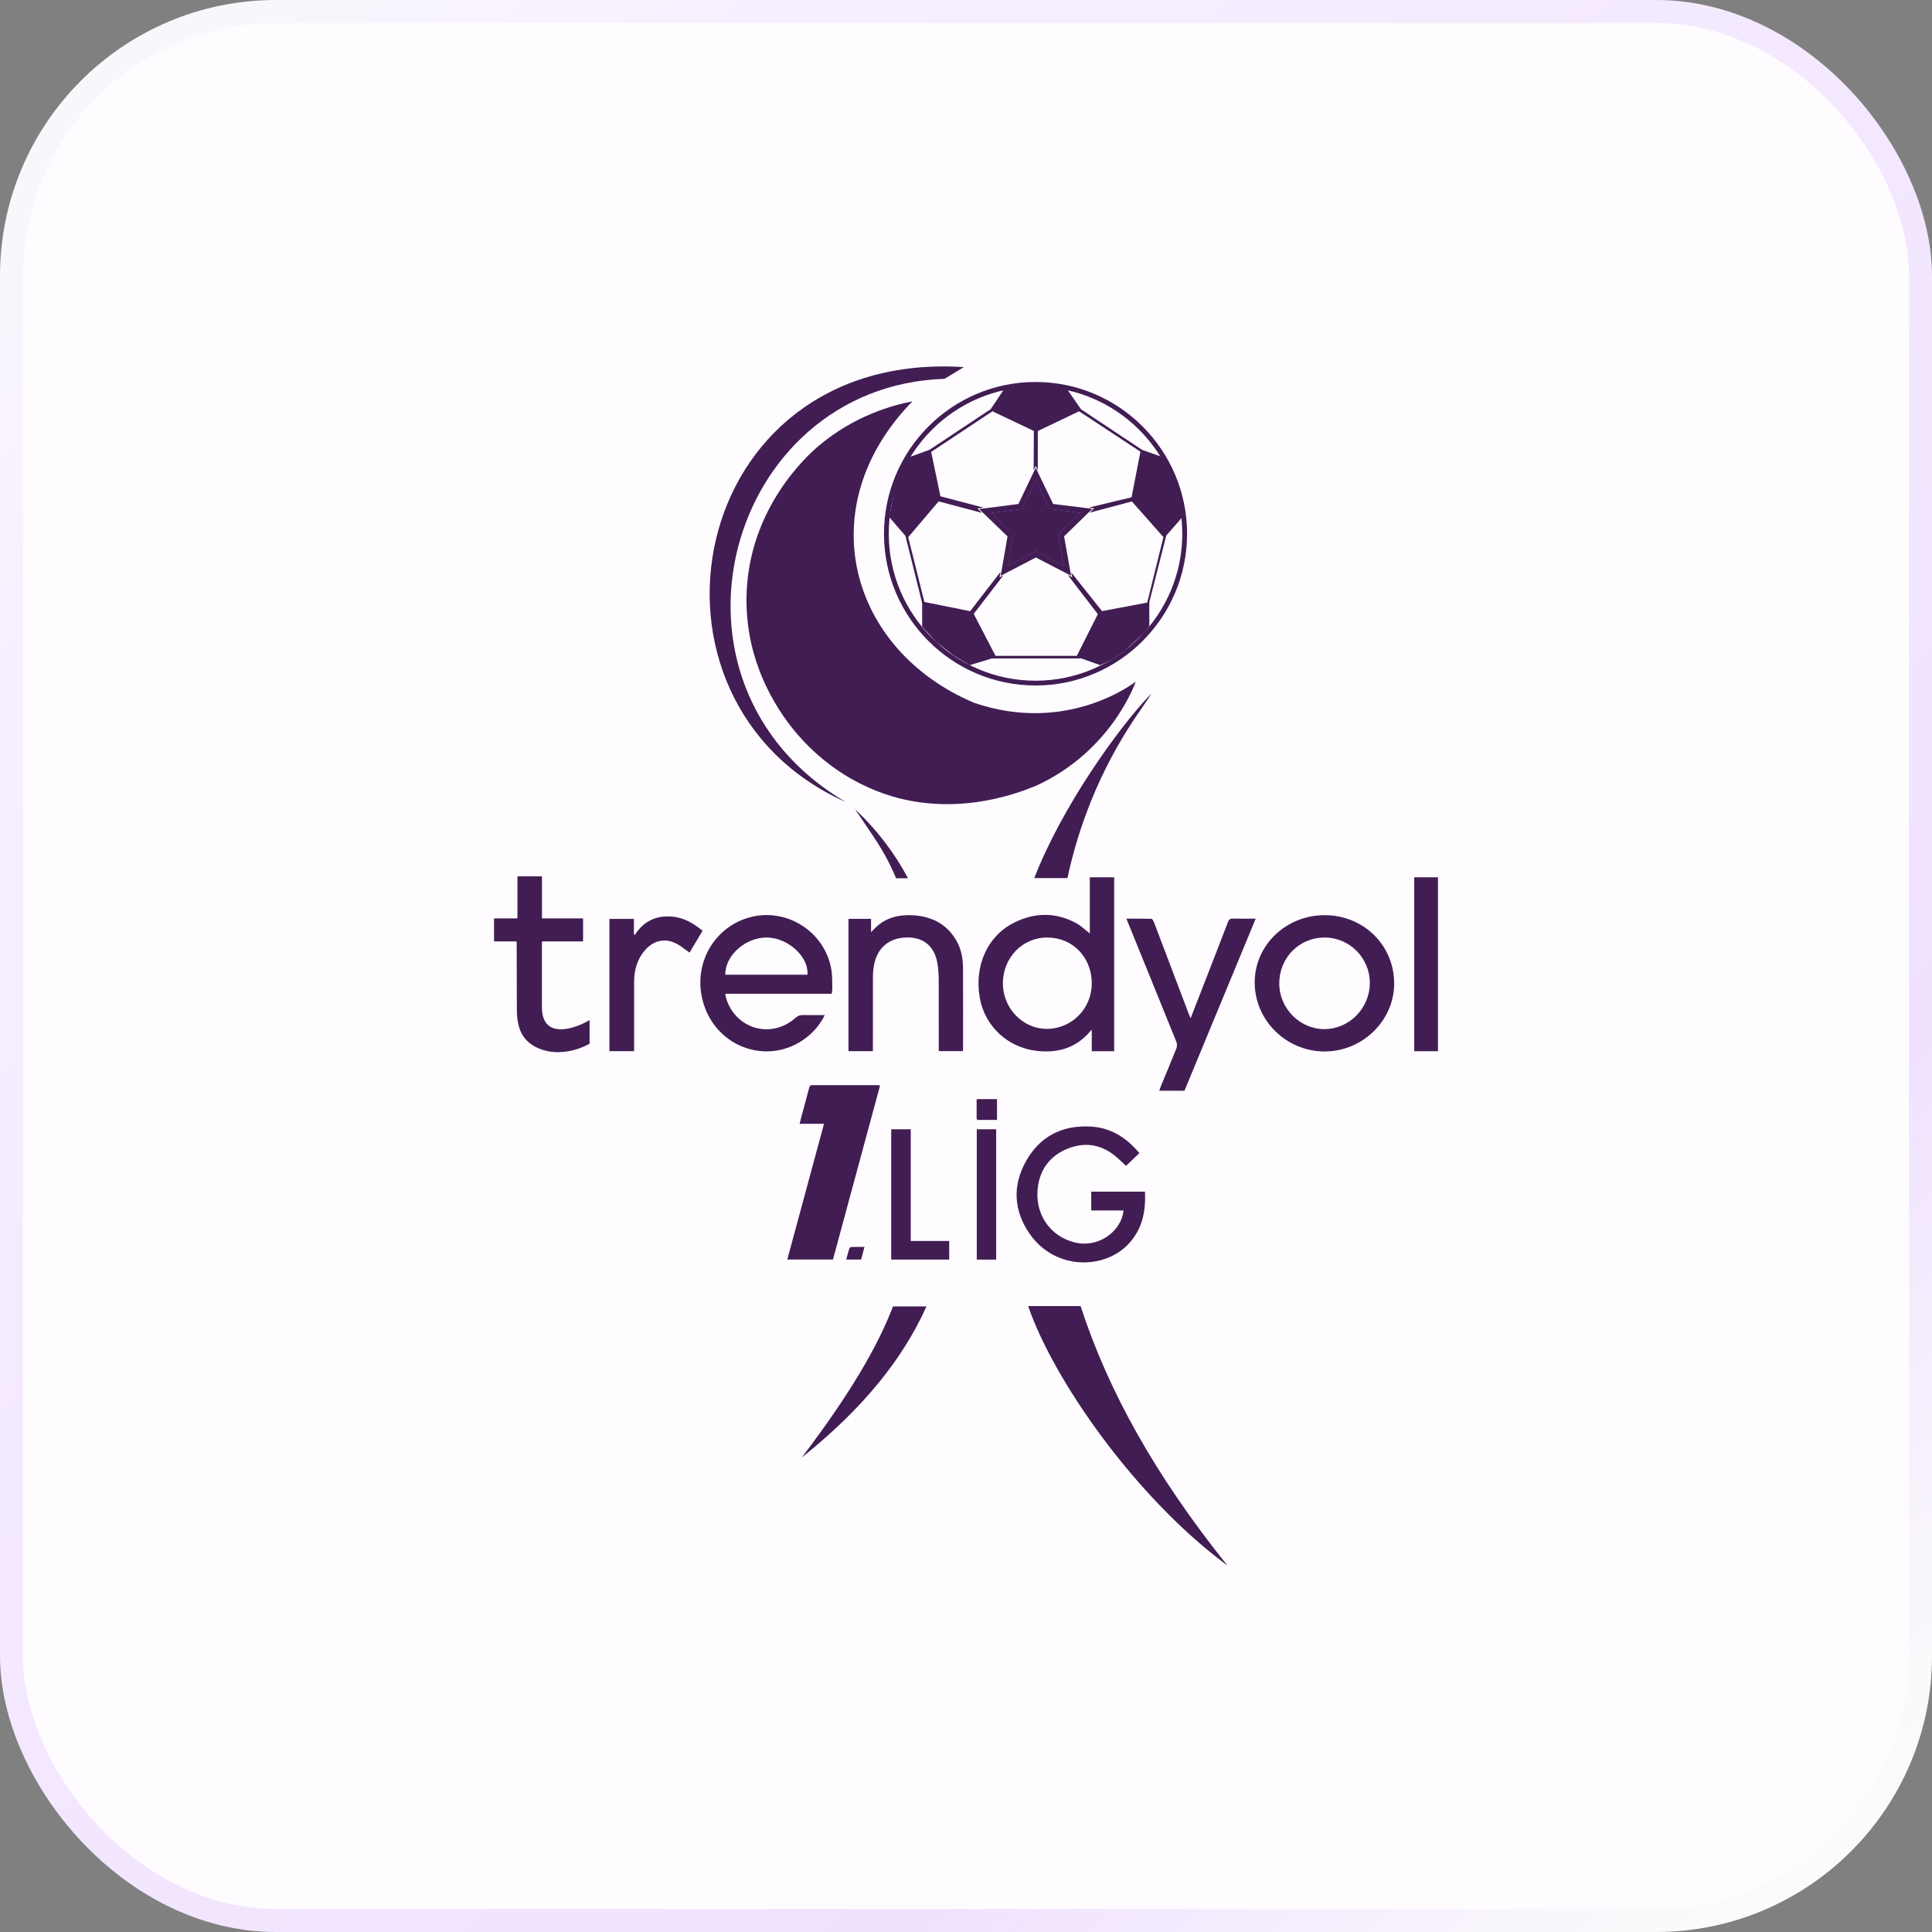<svg width="42" height="42" viewBox="0 0 42 42" fill="none" xmlns="http://www.w3.org/2000/svg">
<rect x="0" y="0" width="42" height="42" fill="#808080" stroke="none"/>
<rect x="0.25" y="0.25" width="41.5" height="41.5" rx="5.75" fill="#FEFCFF"/>
<rect x="0.25" y="0.25" width="41.5" height="41.5" rx="5.75" stroke="url(#paint0_linear_970_20415)" stroke-width="0.5"/>
<path d="M20.533 8.235L20.954 7.981C14.897 7.587 13.488 15.242 18.384 17.435C14.002 14.852 15.792 8.393 20.533 8.235Z" fill="#411D54"/>
<path d="M19.836 8.725C17.603 11.008 18.453 14.13 21.178 15.279C23.23 15.98 24.69 14.817 24.69 14.817C24.69 14.817 24.185 16.32 22.519 17.084C22.137 17.238 20.459 17.918 18.724 17.046C18.547 16.96 17.927 16.644 17.35 15.98C17.007 15.586 16.193 14.508 16.229 12.952C16.273 11.026 17.587 9.872 17.79 9.699C18.576 9.031 19.409 8.808 19.836 8.725Z" fill="#411D54"/>
<path d="M25.639 10.878L25.537 10.544L25.385 10.161L25.238 9.925L24.827 9.779L23.501 8.898L23.5 8.897L23.195 8.457L22.754 8.392L22.335 8.393L22.013 8.417L21.825 8.465L21.536 8.895L21.535 8.896L20.204 9.78L20.203 9.78L19.761 9.94L19.654 10.116L19.469 10.544L19.331 11.242L19.684 11.65L19.684 11.652L20.047 13.111V13.623L20.348 13.953L20.736 14.252L21.079 14.46L21.56 14.315L23.507 14.313L23.917 14.46L24.161 14.342L24.454 14.141L24.877 13.756L24.985 13.612L24.985 13.09L25.354 11.641L25.693 11.254L25.639 10.878ZM25.291 11.68L24.939 13.1L23.957 13.285L23.29 12.447L23.308 12.548L23.212 12.499L23.866 13.351L23.409 14.258H21.642L21.168 13.345L21.813 12.507L21.73 12.55L21.751 12.431L21.09 13.287L20.095 13.086L19.744 11.678L20.405 10.9L21.348 11.15L21.247 11.053L21.382 11.035L21.369 11.032L20.444 10.789L20.243 9.824L20.248 9.821L21.575 8.941L22.475 9.369L22.471 10.221L22.515 10.128L22.561 10.224V9.37L23.459 8.941L23.463 8.944L24.792 9.819L24.599 10.811L23.669 11.034L23.786 11.049L23.688 11.145L24.605 10.901L24.609 10.905L25.292 11.676L25.291 11.68Z" fill="#411D54"/>
<path d="M22.512 14.902C20.695 14.902 19.217 13.422 19.217 11.603C19.217 9.784 20.695 8.304 22.512 8.304C24.328 8.304 25.806 9.784 25.806 11.603C25.806 13.422 24.328 14.902 22.512 14.902ZM22.512 8.408C20.753 8.408 19.321 9.841 19.321 11.603C19.321 13.364 20.752 14.798 22.512 14.798C24.271 14.798 25.702 13.364 25.702 11.603C25.702 9.841 24.271 8.408 22.512 8.408Z" fill="#411D54"/>
<path d="M23.484 11.15L22.813 11.067L22.515 10.448L22.22 11.068L21.549 11.153L22.032 11.619L21.914 12.299L22.518 11.983L23.123 12.297L23.002 11.617L23.484 11.15ZM23.099 12.265L22.518 11.964L21.937 12.267L22.051 11.613L21.587 11.166L22.232 11.084L22.515 10.488L22.801 11.083L23.446 11.163L22.983 11.611L23.099 12.265Z" fill="#411D54"/>
<path d="M23.748 11.062L23.663 11.051L22.894 10.956L22.55 10.241L22.515 10.168L22.481 10.241L22.139 10.957L21.365 11.056L21.285 11.066L21.354 11.132L21.903 11.661L21.77 12.426L21.754 12.519L21.829 12.479L22.518 12.119L23.203 12.474L23.285 12.516L23.267 12.419L23.132 11.659L23.675 11.132L23.748 11.062ZM23.002 11.617L23.123 12.297L22.518 11.983L21.914 12.299L22.033 11.619L21.55 11.153L22.22 11.068L22.516 10.448L22.813 11.067L23.484 11.15L23.002 11.617Z" fill="#411D54"/>
<path d="M23.002 11.617L23.123 12.297L22.518 11.983L21.914 12.299L22.033 11.619L21.549 11.153L22.22 11.068L22.515 10.448L22.813 11.067L23.484 11.15L23.002 11.617Z" fill="#411D54"/>
<path d="M19.739 19.093H19.48L19.478 19.087C19.268 18.594 19.11 18.361 18.73 17.801L18.589 17.593L18.648 17.649C19.08 18.063 19.454 18.558 19.732 19.08L19.739 19.093Z" fill="#411D54"/>
<path d="M20.14 28.401L20.134 28.414C19.616 29.563 18.75 30.619 17.487 31.639L17.432 31.684L17.474 31.627C18.435 30.357 19.068 29.304 19.41 28.407L19.413 28.401H20.14Z" fill="#411D54"/>
<path d="M26.683 34.033L26.629 33.993C24.648 32.507 22.9 29.985 22.355 28.404L22.351 28.393H23.491L23.493 28.399C24.098 30.258 25.128 32.084 26.641 33.98L26.683 34.033Z" fill="#411D54"/>
<path d="M25.03 15.078L24.986 15.149C24.957 15.195 24.913 15.259 24.857 15.34C24.491 15.87 23.633 17.112 23.207 19.082L23.206 19.089H22.485L22.489 19.077C23.092 17.529 24.304 15.842 24.972 15.138L25.03 15.078Z" fill="#411D54"/>
<path d="M21.241 24.346V23.895H21.674V24.346" fill="#411D54"/>
<path d="M23.692 20.292C23.692 19.885 23.692 19.482 23.692 19.071C23.869 19.071 24.043 19.071 24.221 19.071C24.221 20.332 24.221 21.589 24.221 22.852C24.06 22.852 23.903 22.852 23.734 22.852C23.734 22.702 23.734 22.554 23.734 22.383C23.691 22.43 23.665 22.46 23.639 22.488C23.333 22.806 22.95 22.894 22.529 22.844C21.9 22.768 21.411 22.307 21.301 21.699C21.175 21.003 21.461 20.353 22.039 20.061C22.486 19.835 22.944 19.826 23.391 20.066C23.498 20.123 23.587 20.212 23.692 20.292ZM23.734 21.379C23.734 20.811 23.321 20.383 22.77 20.381C22.227 20.379 21.803 20.817 21.802 21.378C21.802 21.918 22.233 22.366 22.753 22.367C23.297 22.367 23.733 21.928 23.734 21.379Z" fill="#411D54"/>
<path d="M18.081 21.604C17.306 21.604 16.542 21.604 15.771 21.604C15.772 21.626 15.77 21.642 15.774 21.657C15.952 22.357 16.751 22.607 17.29 22.13C17.345 22.081 17.397 22.064 17.467 22.066C17.616 22.069 17.764 22.067 17.93 22.067C17.845 22.236 17.744 22.367 17.62 22.48C16.809 23.215 15.55 22.821 15.274 21.745C15.066 20.936 15.537 20.13 16.33 19.934C17.142 19.733 17.967 20.292 18.079 21.12C18.095 21.24 18.091 21.362 18.093 21.483C18.094 21.52 18.086 21.557 18.081 21.604ZM17.553 21.189C17.586 20.807 17.142 20.395 16.689 20.381C16.22 20.366 15.761 20.766 15.767 21.189C16.363 21.189 16.958 21.189 17.553 21.189Z" fill="#411D54"/>
<path d="M18.108 27.381C17.776 27.381 17.451 27.381 17.115 27.381C17.381 26.399 17.645 25.422 17.913 24.431C17.732 24.431 17.564 24.431 17.383 24.431C17.397 24.375 17.407 24.331 17.419 24.288C17.476 24.077 17.534 23.866 17.589 23.654C17.6 23.613 17.614 23.589 17.662 23.59C18.141 23.591 18.62 23.591 19.099 23.591C19.107 23.591 19.115 23.596 19.131 23.6C18.79 24.861 18.449 26.121 18.108 27.381Z" fill="#411D54"/>
<path d="M28.797 19.895C29.644 19.896 30.308 20.549 30.308 21.382C30.308 22.188 29.619 22.859 28.794 22.858C27.959 22.856 27.276 22.181 27.276 21.357C27.276 20.548 27.955 19.895 28.797 19.895ZM29.779 21.366C29.778 20.822 29.337 20.381 28.795 20.381C28.243 20.381 27.809 20.822 27.81 21.382C27.812 21.923 28.258 22.373 28.792 22.372C29.332 22.372 29.78 21.915 29.779 21.366Z" fill="#411D54"/>
<path d="M18.445 19.975C18.61 19.975 18.768 19.975 18.936 19.975C18.936 20.067 18.936 20.155 18.936 20.265C18.983 20.217 19.012 20.185 19.045 20.154C19.265 19.948 19.535 19.883 19.827 19.896C20.232 19.916 20.565 20.07 20.78 20.429C20.89 20.612 20.933 20.816 20.935 21.026C20.939 21.623 20.936 22.22 20.936 22.818C20.936 22.826 20.934 22.835 20.932 22.85C20.761 22.85 20.591 22.85 20.408 22.85C20.408 22.815 20.408 22.782 20.408 22.748C20.408 22.263 20.409 21.779 20.407 21.294C20.406 21.184 20.399 21.075 20.383 20.967C20.322 20.554 20.053 20.346 19.638 20.384C19.291 20.416 19.06 20.634 18.998 20.994C18.984 21.073 18.977 21.155 18.977 21.235C18.975 21.74 18.976 22.245 18.976 22.75C18.976 22.782 18.976 22.813 18.976 22.851C18.797 22.851 18.622 22.851 18.445 22.851C18.445 21.893 18.445 20.938 18.445 19.975Z" fill="#411D54"/>
<path d="M25.749 23.712C25.567 23.712 25.388 23.712 25.201 23.712C25.214 23.675 25.225 23.641 25.238 23.608C25.351 23.337 25.465 23.066 25.573 22.793C25.59 22.751 25.59 22.69 25.573 22.648C25.223 21.78 24.869 20.913 24.517 20.046C24.508 20.025 24.5 20.004 24.487 19.971C24.674 19.971 24.851 19.969 25.029 19.974C25.049 19.975 25.075 20.018 25.086 20.047C25.338 20.709 25.589 21.371 25.84 22.034C25.851 22.063 25.864 22.092 25.882 22.137C25.947 21.973 26.005 21.822 26.064 21.671C26.275 21.129 26.487 20.587 26.695 20.044C26.718 19.984 26.747 19.968 26.807 19.969C26.966 19.973 27.124 19.971 27.298 19.971C26.779 21.224 26.264 22.468 25.749 23.712Z" fill="#411D54"/>
<path d="M24.77 25.067C24.665 25.168 24.565 25.263 24.479 25.345C24.39 25.264 24.309 25.181 24.218 25.11C23.909 24.869 23.564 24.828 23.207 24.972C22.85 25.116 22.627 25.389 22.567 25.772C22.472 26.372 22.822 26.891 23.392 27.016C23.831 27.113 24.296 26.838 24.407 26.416C24.415 26.386 24.418 26.354 24.425 26.314C24.188 26.314 23.959 26.314 23.723 26.314C23.723 26.173 23.723 26.042 23.723 25.906C24.112 25.906 24.497 25.906 24.891 25.906C24.91 26.324 24.84 26.705 24.545 27.029C24.023 27.603 22.944 27.621 22.389 26.829C22.035 26.324 22.006 25.778 22.303 25.245C22.603 24.707 23.086 24.457 23.707 24.49C24.15 24.513 24.485 24.732 24.77 25.067Z" fill="#411D54"/>
<path d="M14.99 20.709C14.901 20.646 14.825 20.584 14.741 20.534C14.488 20.384 14.229 20.427 14.031 20.646C13.852 20.846 13.786 21.085 13.785 21.348C13.785 21.815 13.785 22.283 13.785 22.751C13.785 22.782 13.785 22.814 13.785 22.851C13.604 22.851 13.43 22.851 13.249 22.851C13.249 21.894 13.249 20.938 13.249 19.976C13.425 19.976 13.599 19.976 13.781 19.976C13.781 20.089 13.781 20.2 13.781 20.311C13.786 20.317 13.791 20.322 13.797 20.328C13.965 20.069 14.192 19.926 14.504 19.922C14.807 19.919 15.048 20.044 15.273 20.235C15.177 20.395 15.084 20.551 14.99 20.709Z" fill="#411D54"/>
<path d="M31.26 22.852C31.087 22.852 30.918 22.852 30.744 22.852C30.744 21.593 30.744 20.336 30.744 19.071C30.914 19.071 31.085 19.071 31.26 19.071C31.26 20.332 31.26 21.59 31.26 22.852Z" fill="#411D54"/>
<path d="M20.635 26.977C20.635 27.12 20.635 27.249 20.635 27.382C20.214 27.382 19.797 27.382 19.374 27.382C19.374 26.439 19.374 25.496 19.374 24.549C19.515 24.549 19.653 24.549 19.799 24.549C19.799 25.355 19.799 26.159 19.799 26.978C20.082 26.977 20.356 26.977 20.635 26.977Z" fill="#411D54"/>
<path d="M21.234 24.549C21.377 24.549 21.514 24.549 21.656 24.549C21.656 25.495 21.656 26.437 21.656 27.383C21.514 27.383 21.377 27.383 21.234 27.383C21.234 26.44 21.234 25.498 21.234 24.549Z" fill="#411D54"/>
<path d="M21.231 23.903C21.374 23.903 21.514 23.903 21.657 23.903C21.657 24.045 21.657 24.182 21.657 24.325C21.513 24.325 21.374 24.325 21.231 24.325C21.231 24.182 21.231 24.044 21.231 23.903Z" fill="#411D54"/>
<path d="M18.72 27.382C18.611 27.382 18.508 27.382 18.396 27.382C18.419 27.301 18.437 27.223 18.462 27.147C18.467 27.13 18.491 27.11 18.507 27.109C18.599 27.105 18.69 27.107 18.793 27.107C18.767 27.206 18.743 27.294 18.72 27.382Z" fill="#411D54"/>
<path d="M11.728 22.798C11.337 22.64 11.238 22.336 11.236 21.943C11.234 21.454 11.232 20.966 11.232 20.477C11.232 20.471 11.227 20.466 11.221 20.466H10.751C10.744 20.466 10.74 20.463 10.74 20.455V19.976C10.74 19.969 10.744 19.965 10.751 19.965H11.238C11.245 19.965 11.249 19.961 11.249 19.953V19.062C11.249 19.056 11.255 19.051 11.261 19.051H11.768C11.777 19.051 11.782 19.056 11.782 19.065V19.953C11.782 19.959 11.787 19.965 11.793 19.965H12.667C12.672 19.965 12.676 19.968 12.676 19.974V20.452C12.676 20.461 12.672 20.466 12.662 20.466H11.792C11.786 20.466 11.781 20.471 11.781 20.477C11.781 20.95 11.781 21.424 11.781 21.898C11.781 22.581 12.448 22.392 12.802 22.184C12.812 22.178 12.817 22.181 12.817 22.192V22.676C12.817 22.684 12.813 22.691 12.806 22.695C12.484 22.87 12.073 22.938 11.728 22.798Z" fill="#411D54"/>
<defs>
<linearGradient id="paint0_linear_970_20415" x1="0" y1="0" x2="36.75" y2="42" gradientUnits="userSpaceOnUse">
<stop stop-color="#FAFAFA"/>
<stop offset="0.2" stop-color="#F7EFFF"/>
<stop offset="0.8" stop-color="#F0E2FF"/>
<stop offset="1" stop-color="#FBFBFB"/>
</linearGradient>
</defs>
</svg>
